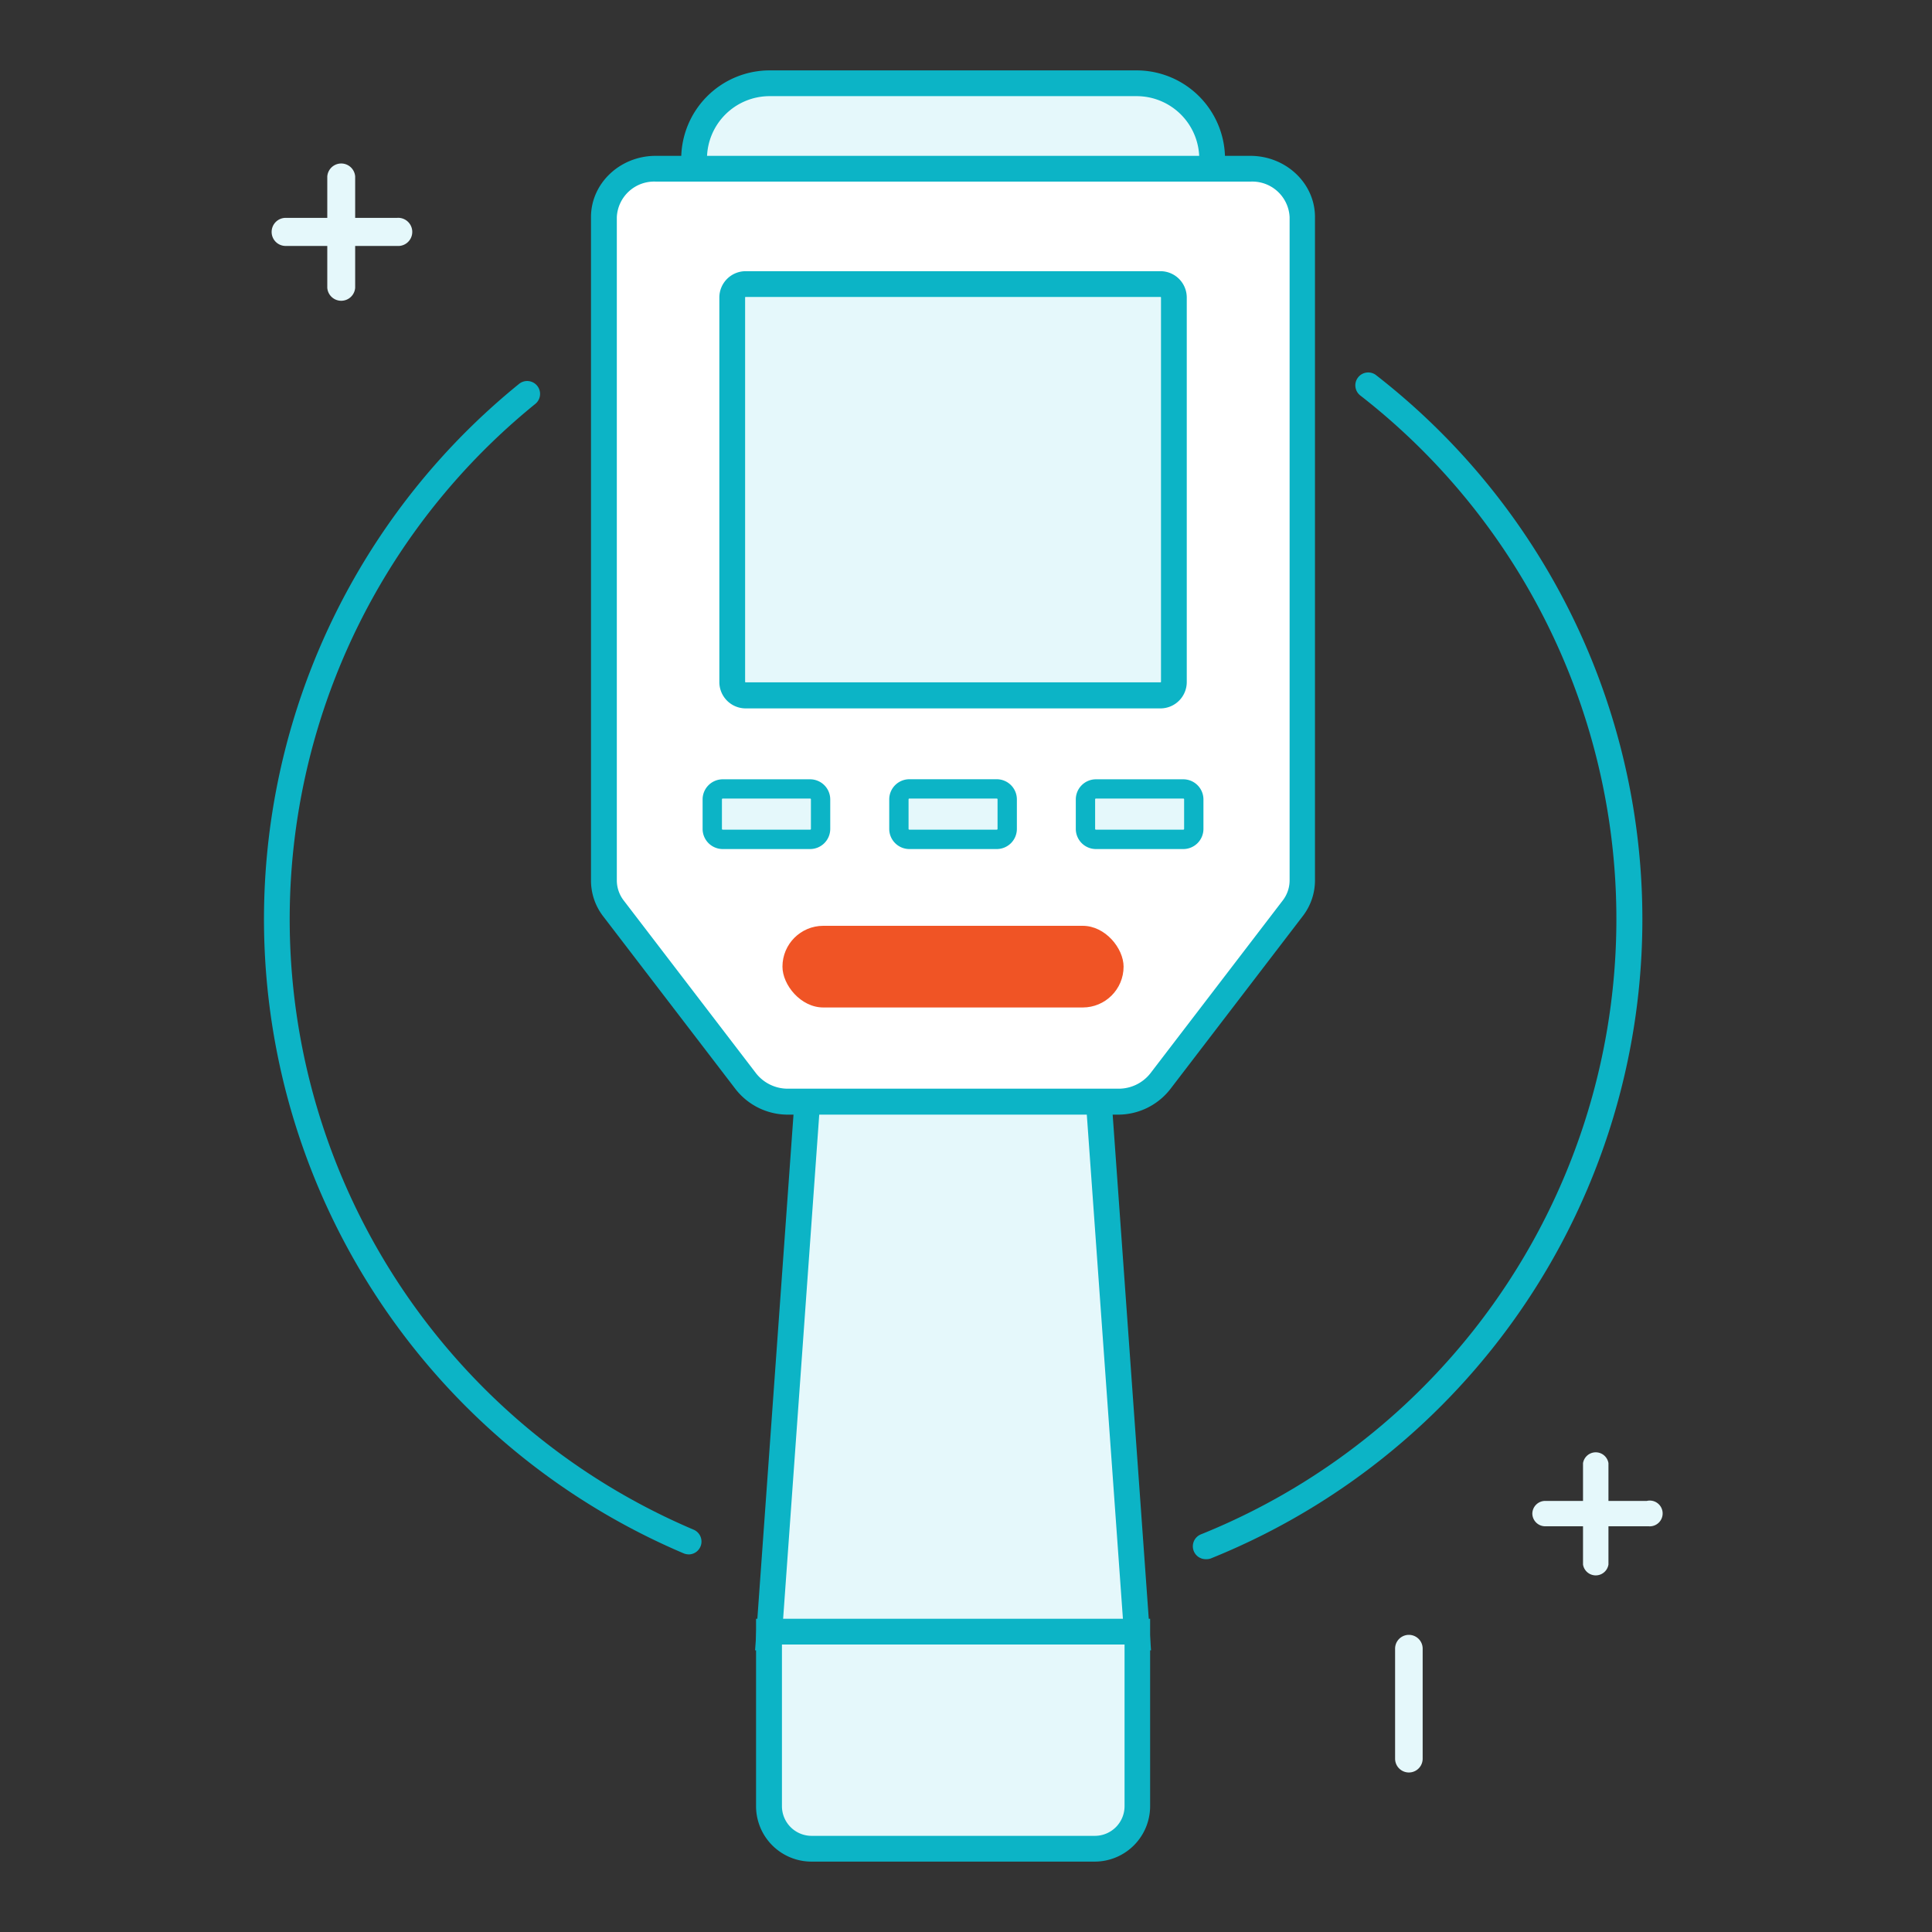 <svg id="Layer_3" data-name="Layer 3" xmlns="http://www.w3.org/2000/svg" viewBox="0 0 300 300"><rect x="0" y="0" width="300" height="300" fill="#333333" stroke="none"/><defs><style>.cls-1{fill:#0cb4c6;}.cls-2{fill:#e5f8fb;}.cls-3{fill:#fff;}.cls-4{fill:#f05425;}</style></defs><title>thermal-screening</title><path class="cls-1" d="M106.93,241.36a2,2,0,0,1-.78-.16A107,107,0,0,1,80.6,59.61a2,2,0,1,1,2.52,3.11,103,103,0,0,0,24.59,174.81,2,2,0,0,1-.78,3.84Z"/><path class="cls-1" d="M187.24,242.11a2,2,0,0,1-.75-3.86,103,103,0,0,0,24.8-176.79,2,2,0,1,1,2.46-3.15A107,107,0,0,1,188,242,2,2,0,0,1,187.24,242.11Z"/><polygon class="cls-2" points="176.58 254.26 119.39 254.26 125.44 169.85 170.53 169.85 176.58 254.26"/><path class="cls-1" d="M178.73,256.26H117.25l6.34-88.41h48.81Zm-57.19-4h52.89l-5.76-80.41H127.3Z"/><path class="cls-2" d="M119.39,253.36h57.19a0,0,0,0,1,0,0v27.11a6.6,6.6,0,0,1-6.6,6.6H126a6.6,6.6,0,0,1-6.6-6.6V253.36A0,0,0,0,1,119.39,253.36Z"/><path class="cls-1" d="M170,289.07H126a8.61,8.61,0,0,1-8.6-8.6V251.36h61.19v29.11A8.61,8.61,0,0,1,170,289.07Zm-48.58-33.71v25.11a4.61,4.61,0,0,0,4.6,4.6h44a4.61,4.61,0,0,0,4.6-4.6V255.36Z"/><rect class="cls-2" x="107.75" y="12.93" width="80.48" height="26.7" rx="11.72" ry="11.72"/><path class="cls-1" d="M176.5,41.63h-57a13.74,13.74,0,0,1-13.72-13.72V24.65a13.74,13.74,0,0,1,13.72-13.72h57a13.74,13.74,0,0,1,13.72,13.72v3.25A13.74,13.74,0,0,1,176.5,41.63Zm-57-26.7a9.73,9.73,0,0,0-9.72,9.72v3.25a9.73,9.73,0,0,0,9.72,9.72h57a9.73,9.73,0,0,0,9.72-9.72V24.65a9.73,9.73,0,0,0-9.72-9.72Z"/><path class="cls-3" d="M93.77,33.7v103a7.15,7.15,0,0,0,1.5,4.35l20.56,26.85a8.25,8.25,0,0,0,6.56,3.15h51.19a8.25,8.25,0,0,0,6.56-3.15l20.56-26.85a7.15,7.15,0,0,0,1.5-4.35V33.7a7.79,7.79,0,0,0-8.05-7.5H101.83A7.79,7.79,0,0,0,93.77,33.7Z"/><path class="cls-1" d="M173.58,173.08H122.39a10.28,10.28,0,0,1-8.15-3.93L93.68,142.31a9.09,9.09,0,0,1-1.91-5.57V33.7c0-5.24,4.51-9.5,10.05-9.5h92.32c5.54,0,10.05,4.26,10.05,9.5v103a9.1,9.1,0,0,1-1.91,5.57l-20.56,26.85A10.28,10.28,0,0,1,173.58,173.08ZM101.83,28.2a5.8,5.8,0,0,0-6.05,5.5v103a5.13,5.13,0,0,0,1.08,3.14l20.56,26.85a6.26,6.26,0,0,0,5,2.36h51.19a6.26,6.26,0,0,0,5-2.36l20.56-26.85a5.13,5.13,0,0,0,1.08-3.14V33.7a5.8,5.8,0,0,0-6.05-5.5Z"/><rect class="cls-2" x="113.7" y="44.11" width="68.58" height="63.84" rx="2.08" ry="2.08"/><path class="cls-1" d="M180.2,110H115.78a4.09,4.09,0,0,1-4.08-4.08V46.19a4.09,4.09,0,0,1,4.08-4.08H180.2a4.09,4.09,0,0,1,4.08,4.08v59.68A4.09,4.09,0,0,1,180.2,110ZM115.78,46.11a.08.08,0,0,0-.08.08v59.68a.08.08,0,0,0,.08.08H180.2a.08.08,0,0,0,.08-.08V46.19a.08.08,0,0,0-.08-.08Z"/><rect class="cls-2" x="110.6" y="122.51" width="16.83" height="7.83" rx="1.62" ry="1.62"/><path class="cls-1" d="M125.8,131.84H112.22a3.13,3.13,0,0,1-3.12-3.12v-4.59a3.13,3.13,0,0,1,3.12-3.12H125.8a3.13,3.13,0,0,1,3.12,3.12v4.59A3.13,3.13,0,0,1,125.8,131.84ZM112.22,124a.12.12,0,0,0-.12.12v4.59a.12.12,0,0,0,.12.12H125.8a.12.12,0,0,0,.12-.12v-4.59a.12.12,0,0,0-.12-.12Z"/><rect class="cls-2" x="139.57" y="122.51" width="16.83" height="7.83" rx="1.62" ry="1.62"/><path class="cls-1" d="M154.78,131.84H141.2a3.13,3.13,0,0,1-3.12-3.12v-4.59A3.13,3.13,0,0,1,141.2,121h13.58a3.13,3.13,0,0,1,3.12,3.12v4.59A3.13,3.13,0,0,1,154.78,131.84ZM141.2,124a.12.12,0,0,0-.12.12v4.59a.12.12,0,0,0,.12.12h13.58a.12.12,0,0,0,.12-.12v-4.59a.12.12,0,0,0-.12-.12Z"/><rect class="cls-2" x="168.55" y="122.51" width="16.83" height="7.83" rx="1.62" ry="1.62"/><path class="cls-1" d="M183.76,131.84H170.17a3.13,3.13,0,0,1-3.12-3.12v-4.59a3.13,3.13,0,0,1,3.12-3.12h13.58a3.13,3.13,0,0,1,3.12,3.12v4.59A3.13,3.13,0,0,1,183.76,131.84ZM170.17,124a.12.12,0,0,0-.12.12v4.59a.12.12,0,0,0,.12.12h13.58a.12.12,0,0,0,.12-.12v-4.59a.12.12,0,0,0-.12-.12Z"/><rect class="cls-4" x="121.5" y="143.76" width="52.97" height="12.68" rx="6.34" ry="6.34"/><path class="cls-2" d="M220.91,256v17.09a2.14,2.14,0,0,1-4.28,0h0V256a2.14,2.14,0,1,1,4.28,0Z"/><path class="cls-2" d="M42.18,36a2.18,2.18,0,0,1,2.17-2.17H61.66A2.17,2.17,0,1,1,62,38.19H44.33A2.17,2.17,0,0,1,42.18,36Z"/><path class="cls-2" d="M50.82,44.68V27.41a2.17,2.17,0,0,1,4.33,0h0V44.68a2.17,2.17,0,0,1-4.33,0Z"/><path class="cls-2" d="M237.94,235.06a2,2,0,0,1,2-2h15.78A2,2,0,1,1,256,237h-16.1A2,2,0,0,1,237.94,235.06Z"/><path class="cls-2" d="M245.81,242.94V227.2a2,2,0,0,1,3.95,0h0v15.74a2,2,0,0,1-3.95,0Z"/></svg>